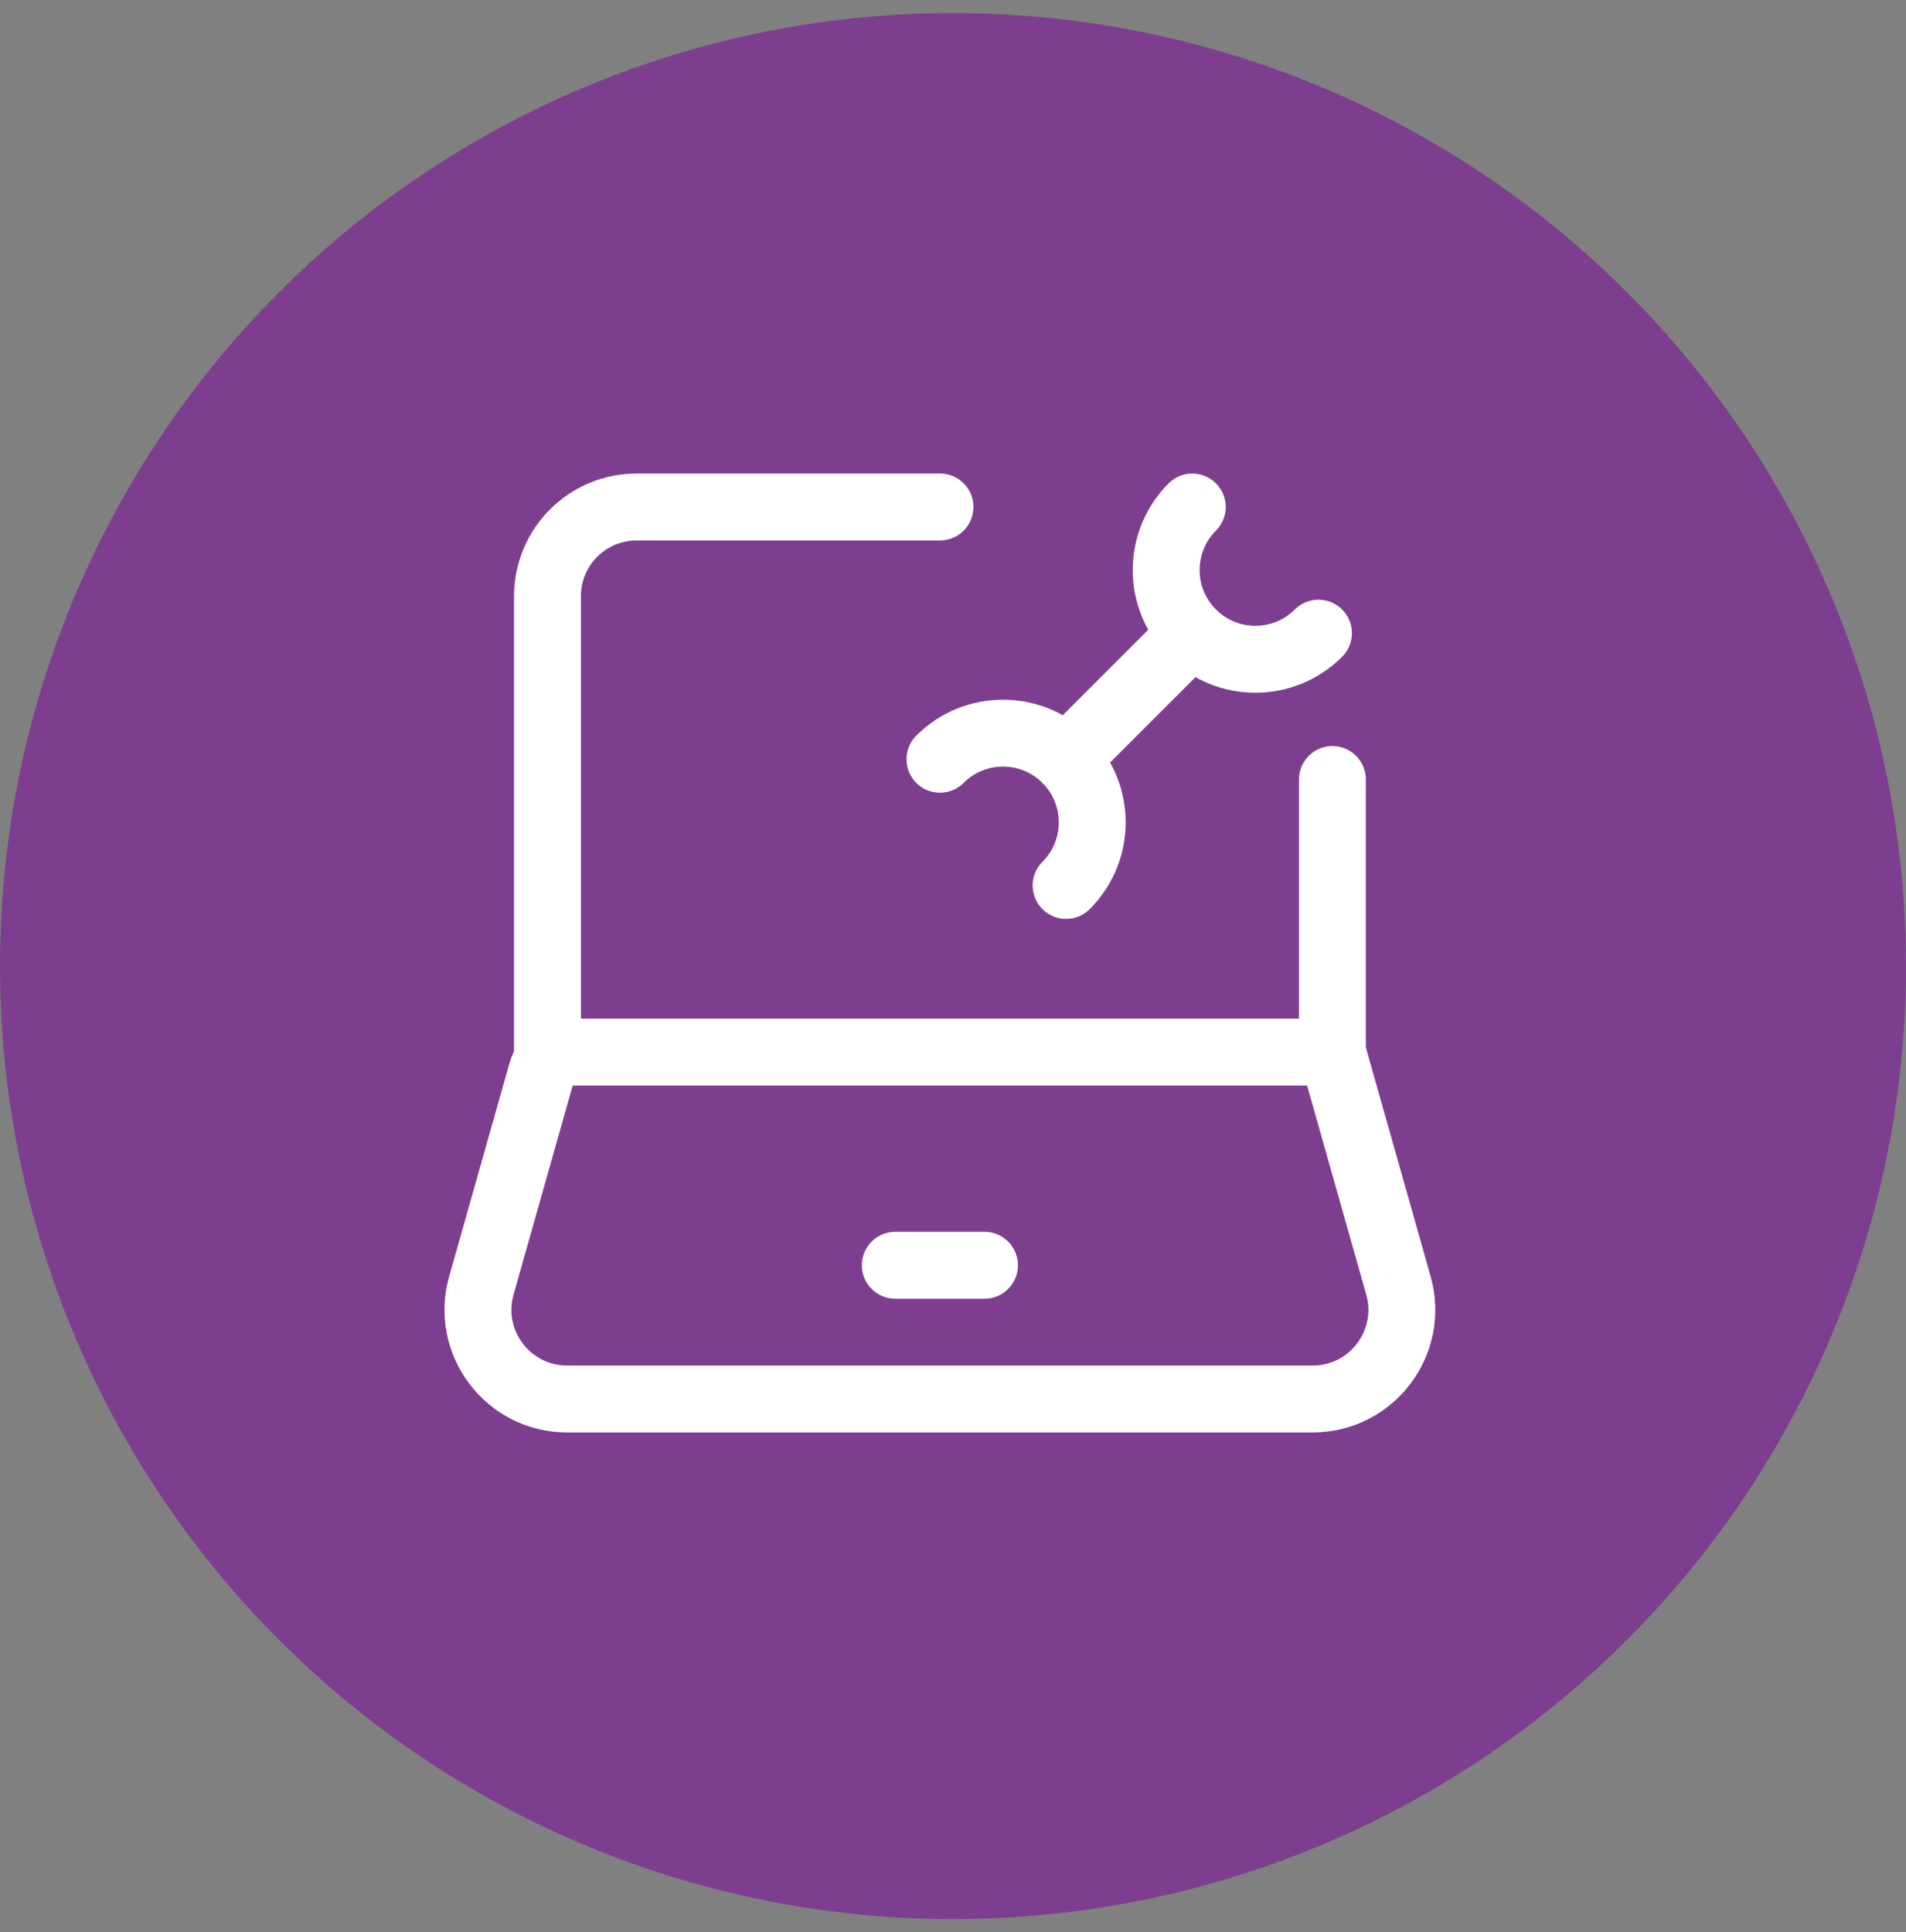 <?xml version="1.0" encoding="UTF-8"?> <svg xmlns="http://www.w3.org/2000/svg" width="73" height="74" viewBox="0 0 73 74" fill="none"><rect x="0" y="0" width="73" height="74" fill="#808080" stroke="none"/><circle cx="36.5" cy="37" r="36.5" fill="#7E3E8F"></circle><path d="M51.031 40.293H21.74C21.281 40.293 20.878 40.598 20.754 41.039L18.436 49.234C17.819 51.414 19.457 53.58 21.723 53.58H50.272C52.539 53.58 54.177 51.414 53.56 49.234L51.031 40.293ZM51.031 40.293V29.854" stroke="white" stroke-width="2.562" stroke-linecap="round" stroke-linejoin="round"></path><path d="M20.969 40.296V22.833C20.969 20.946 22.498 19.417 24.385 19.417H36.002" stroke="white" stroke-width="2.562" stroke-linecap="round" stroke-linejoin="round"></path><path d="M34.289 48.458H37.706" stroke="white" stroke-width="2.562" stroke-linecap="round" stroke-linejoin="round"></path><path d="M45.66 24.248L40.828 29.08" stroke="white" stroke-width="2.562" stroke-linecap="round" stroke-linejoin="round"></path><path d="M50.497 24.249C49.162 25.583 46.999 25.583 45.665 24.249C44.331 22.914 44.331 20.751 45.665 19.417" stroke="white" stroke-width="2.562" stroke-linecap="round" stroke-linejoin="round"></path><path d="M40.832 33.911C42.166 32.577 42.166 30.413 40.832 29.079C39.498 27.745 37.334 27.745 36 29.079" stroke="white" stroke-width="2.562" stroke-linecap="round" stroke-linejoin="round"></path></svg> 